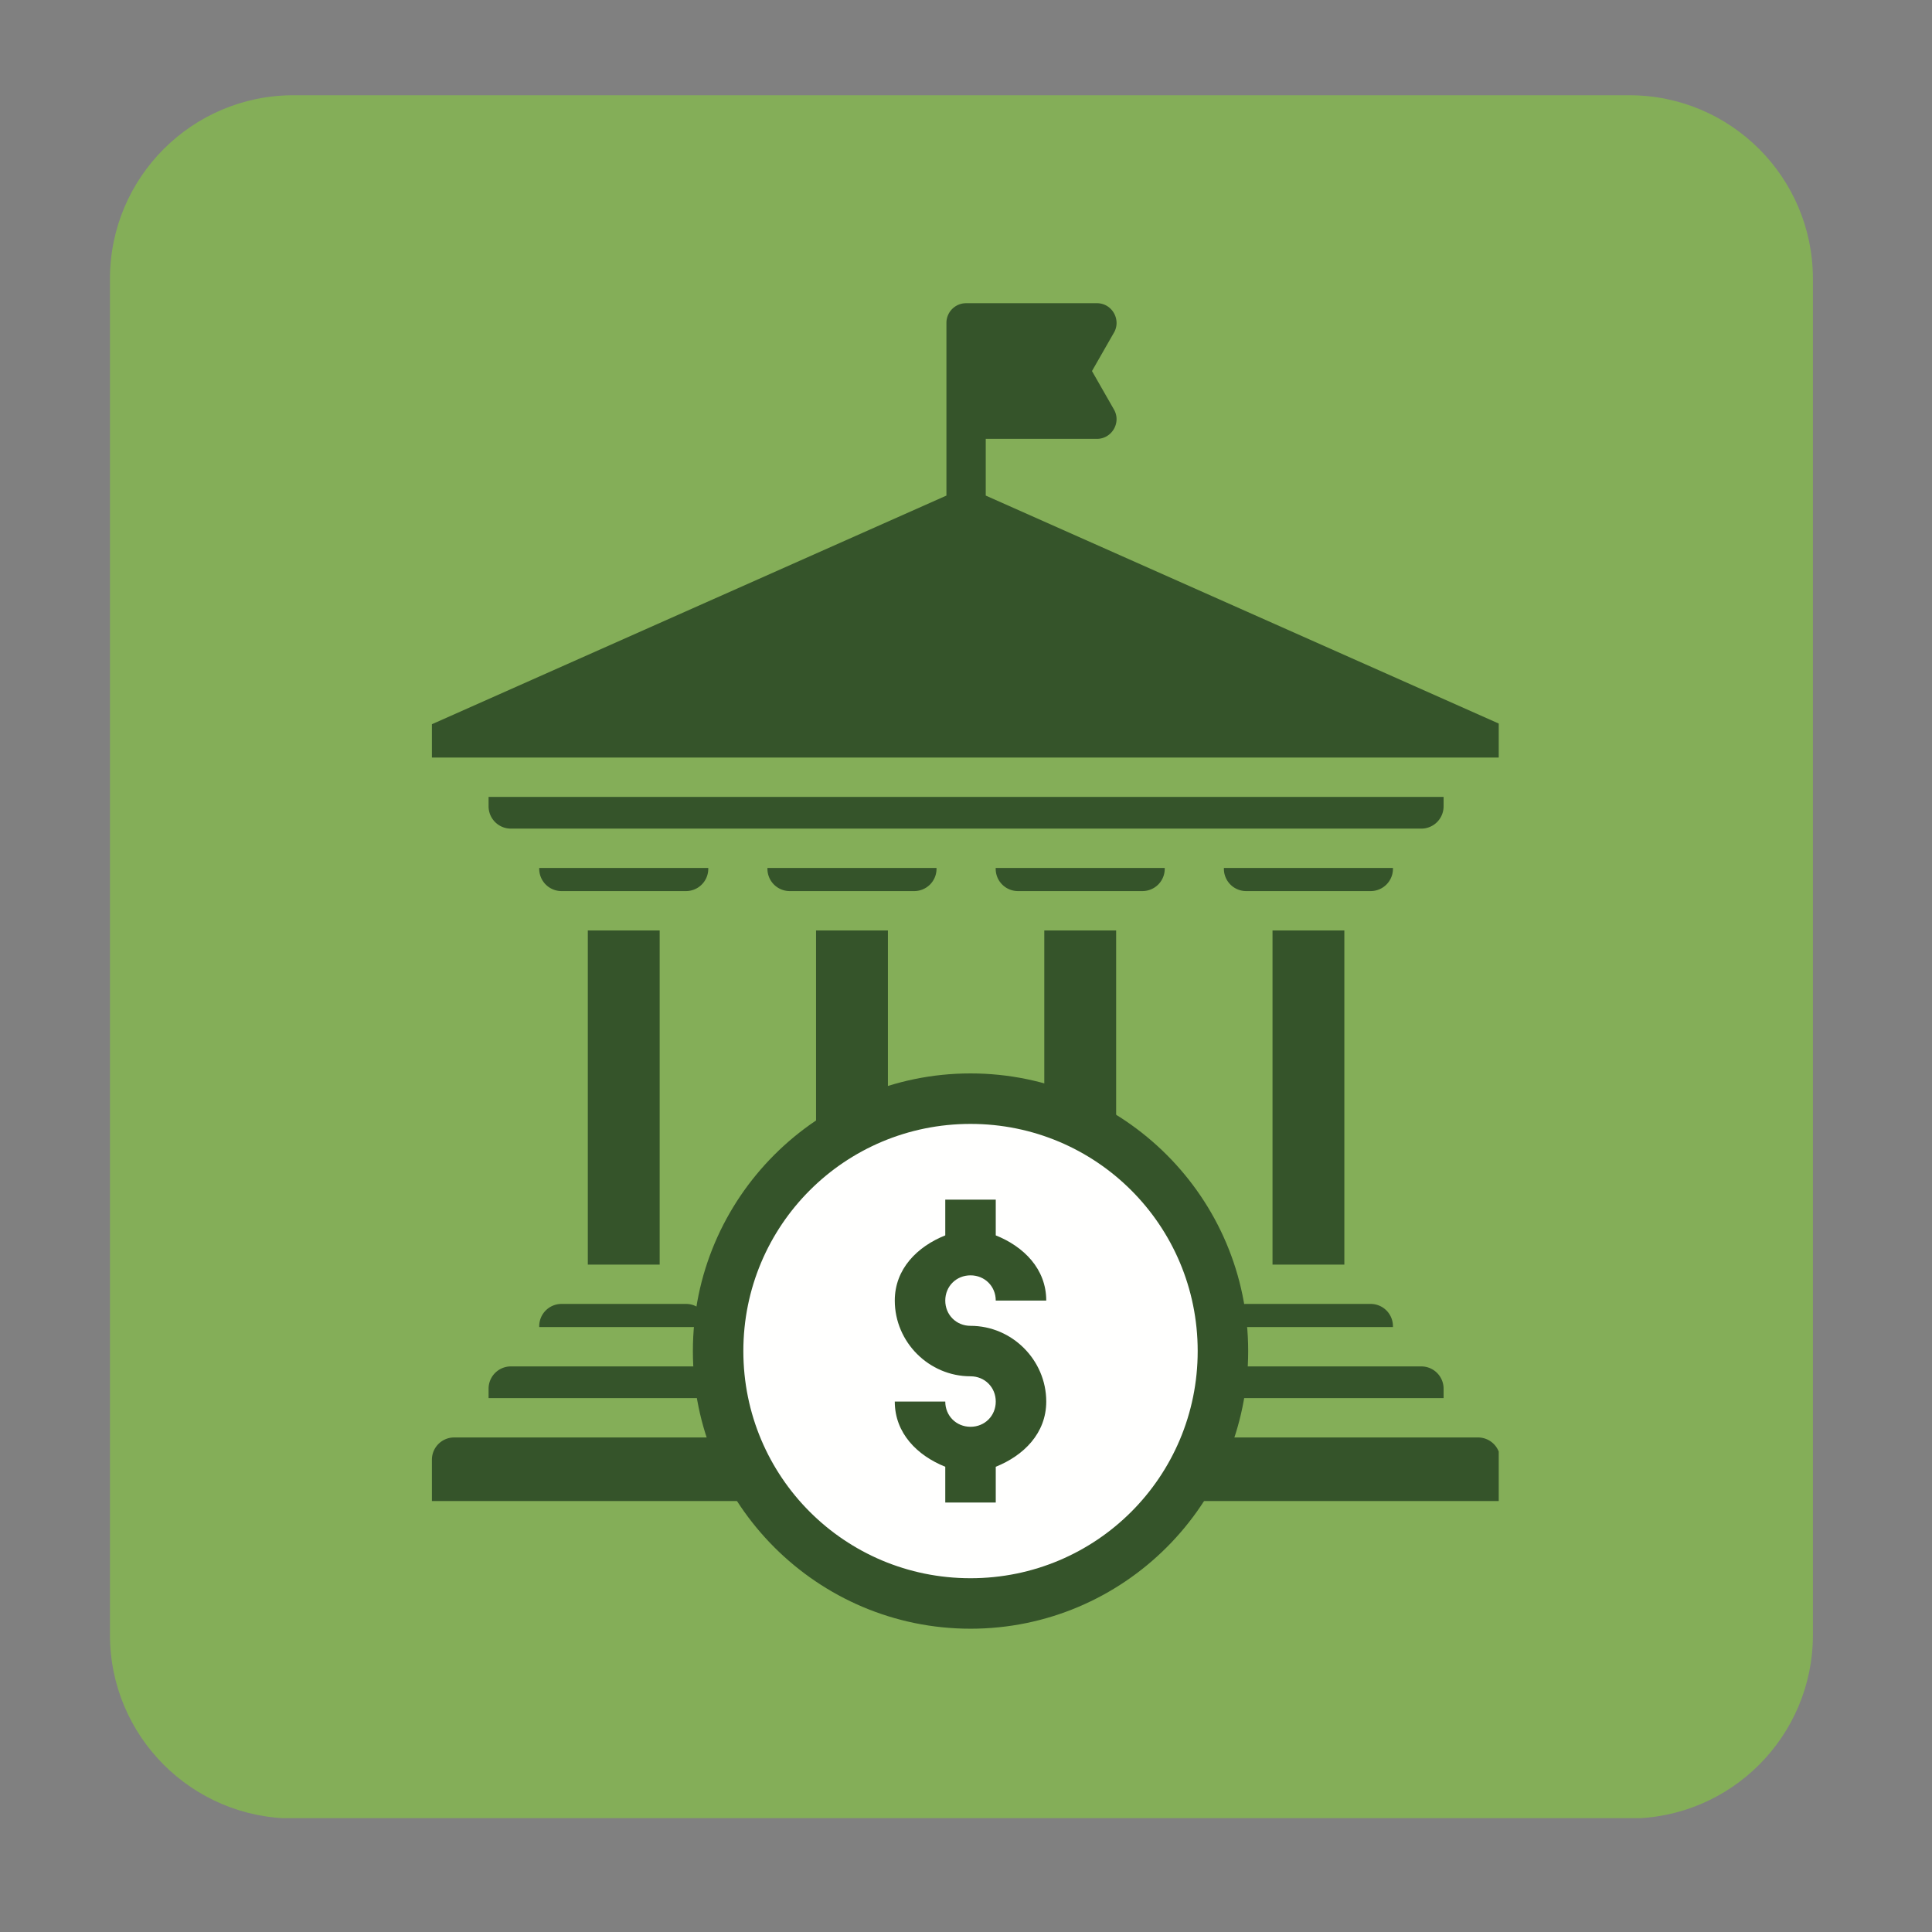 <svg xmlns="http://www.w3.org/2000/svg" width="400" height="400" version="1.0" viewBox="0 0 300 300"><rect x="0" y="0" width="300" height="300" fill="#808080" stroke="none"/><defs><clipPath id="a"><path d="M17.074 14.79h264.434V283H17.074Zm0 0"/></clipPath><clipPath id="b"><path d="M45.574 14.79h207.434c15.738 0 28.5 12.76 28.5 28.5v210.585c0 15.738-12.762 28.5-28.5 28.5H45.574c-15.738 0-28.5-12.762-28.5-28.5V43.289c0-15.738 12.762-28.5 28.5-28.5m0 0"/></clipPath><clipPath id="c"><path d="M67 47.082h165.723v186H67Zm0 0"/></clipPath><clipPath id="d"><path d="M112.2 166.977h77.015v79.421h-77.016Zm0 0"/></clipPath><clipPath id="e"><path d="M150.707 166.977c-21.27 0-38.508 17.734-38.508 39.609 0 21.879 17.239 39.613 38.508 39.613 21.266 0 38.508-17.734 38.508-39.613 0-21.875-17.242-39.61-38.508-39.61m0 0"/></clipPath><clipPath id="f"><path d="M107.59 166.68h86.25v86.25h-86.25Zm0 0"/></clipPath></defs><g clip-path="url(#a)"><g clip-path="url(#b)"><path fill="#84ae58" d="M17.074 14.79h264.434v267.534H17.074Zm0 0"/></g></g><g clip-path="url(#c)"><path fill="#35542a" fill-rule="evenodd" d="M102.434 144.477v51.89H91.277v-51.89Zm-15.25 57.996h19.347c1.899 0 3.45 1.55 3.45 3.453v.14H83.73v-.14a3.46 3.46 0 0 1 3.453-3.453m106.312 0h19.348a3.46 3.46 0 0 1 3.453 3.453v.14h-26.25v-.14a3.46 3.46 0 0 1 3.45-3.453m-35.437 0h19.347a3.46 3.46 0 0 1 3.453 3.453v.14h-26.25v-.14a3.46 3.46 0 0 1 3.45-3.453m-35.438 0h19.348a3.46 3.46 0 0 1 3.453 3.453v.14h-26.254v-.14a3.46 3.46 0 0 1 3.453-3.453m27.39-155.391h20.313c2.43 0 3.852 2.688 2.582 4.688l-3.344 5.847 3.41 5.965c1.176 2.05-.34 4.566-2.648 4.566h-17.258v8.805l79.895 35.504v5.176H67.066v-5.176l79.895-35.504V50.137a3.053 3.053 0 0 1 3.05-3.055M67.067 233.387h165.895v-6.727a3.46 3.46 0 0 0-3.453-3.453H70.52a3.46 3.46 0 0 0-3.454 3.453Zm12.254-21.211h141.387a3.46 3.46 0 0 1 3.453 3.449v1.473H75.867v-1.473a3.46 3.46 0 0 1 3.453-3.45m144.84-88.434v1.473a3.46 3.46 0 0 1-3.453 3.453H79.32a3.46 3.46 0 0 1-3.453-3.453v-1.473Zm-7.863 11.031v.141a3.46 3.46 0 0 1-3.453 3.453h-19.348a3.46 3.46 0 0 1-3.45-3.453v-.14Zm-106.317 0v.141a3.46 3.46 0 0 1-3.449 3.453H87.184a3.46 3.46 0 0 1-3.454-3.453v-.14Zm35.442 0v.141a3.46 3.46 0 0 1-3.453 3.453H122.62a3.46 3.46 0 0 1-3.453-3.453v-.14Zm35.437 0v.141a3.46 3.46 0 0 1-3.453 3.453H158.06a3.46 3.46 0 0 1-3.45-3.453v-.14Zm27.891 9.704v51.89h-11.156v-51.89Zm-35.437 0v51.89h-11.157v-51.89Zm-35.438 0v51.89h-11.16v-51.89Zm0 0"/></g><g clip-path="url(#d)"><g clip-path="url(#e)"><path fill="#fffffe" d="M112.2 166.977h77.015v79.12h-77.016Zm0 0"/></g></g><g clip-path="url(#f)"><path fill="#35542a" d="M150.703 166.68c-23.766 0-43.113 19.347-43.113 43.113s19.347 43.113 43.113 43.113c23.762 0 43.113-19.347 43.113-43.113s-19.351-43.113-43.113-43.113m0 7.84c19.527 0 35.274 15.746 35.274 35.273s-15.747 35.273-35.274 35.273c-19.531 0-35.277-15.746-35.277-35.273s15.746-35.273 35.277-35.273m-3.922 11.757v5.551c-4.336 1.734-7.84 5.2-7.84 10.125 0 6.45 5.313 11.758 11.762 11.758 2.211 0 3.918 1.707 3.918 3.922s-1.707 3.918-3.918 3.918c-2.215 0-3.922-1.703-3.922-3.918h-7.84c0 4.926 3.504 8.39 7.84 10.125v5.55h7.84v-5.55c4.336-1.735 7.84-5.2 7.84-10.125 0-6.45-5.313-11.758-11.758-11.758-2.215 0-3.922-1.707-3.922-3.922s1.707-3.918 3.922-3.918c2.211 0 3.918 1.703 3.918 3.918h7.84c0-4.926-3.504-8.39-7.84-10.125v-5.55Zm0 0"/></g></svg>